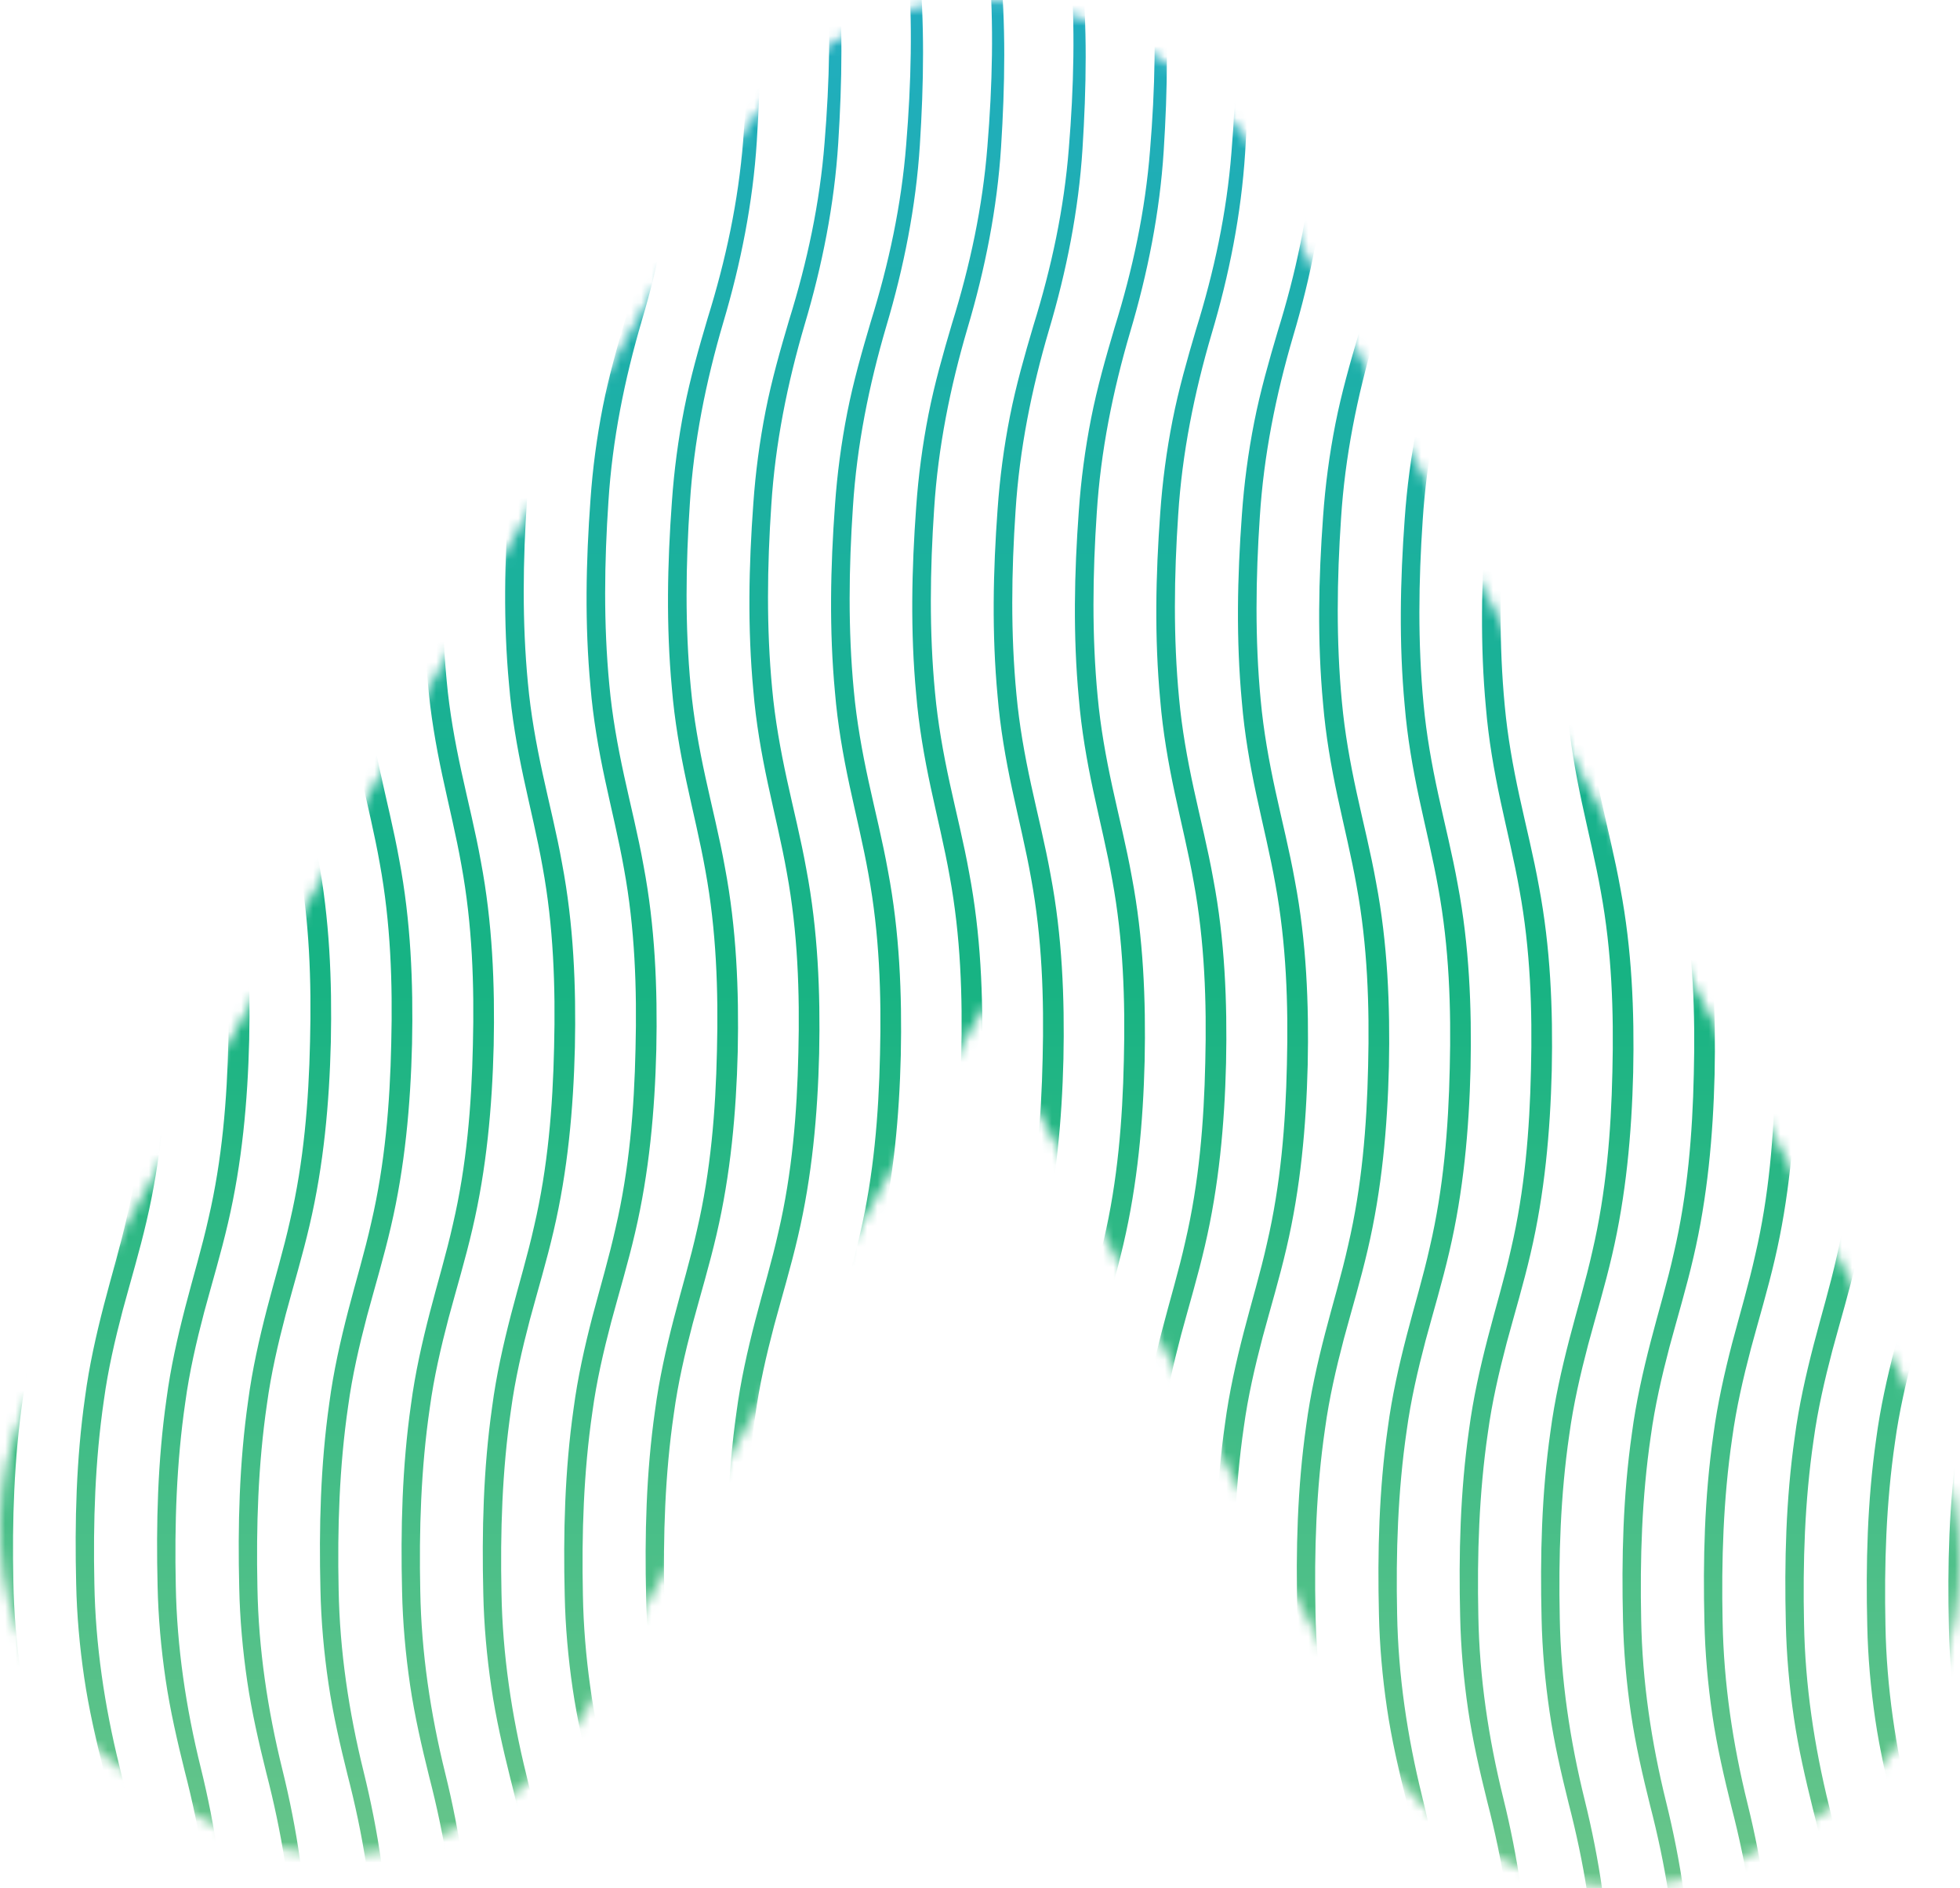 <svg width="191" height="184" viewBox="0 0 191 184" fill="none" xmlns="http://www.w3.org/2000/svg">
<mask id="mask0_1117_27510" style="mask-type:luminance" maskUnits="userSpaceOnUse" x="0" y="0" width="191" height="184">
<path d="M71.491 14.461L3.814 134.367C-3.973 148.154 0.543 165.806 13.901 173.787L19.072 176.869C32.408 184.85 49.544 180.163 57.331 166.376L95.822 98.177L133.258 168.719C140.687 182.718 157.695 187.933 171.243 180.374L176.477 177.439C190.025 169.859 194.984 152.356 187.535 138.357L126.864 24.046C124.543 16.466 119.521 9.604 112.789 5.572L111.987 4.938C95.928 -4.816 79.278 0.673 71.491 14.461Z" fill="white"/>
</mask>
<g mask="url(#mask0_1117_27510)">
<mask id="mask1_1117_27510" style="mask-type:luminance" maskUnits="userSpaceOnUse" x="-41" y="-40" width="285" height="286">
<path d="M243.942 103.139C243.942 24.545 180.263 -39.169 101.71 -39.169C23.157 -39.169 -40.523 24.545 -40.523 103.139C-40.523 181.734 23.157 245.448 101.71 245.448C180.263 245.448 243.942 181.734 243.942 103.139Z" fill="white"/>
</mask>
<g mask="url(#mask1_1117_27510)">
<path d="M-9.206 242.576C-9.206 236.601 -8.805 230.562 -7.56 224.671C-6.948 221.715 -6.146 218.823 -5.45 215.93C-4.753 213.038 -4.162 210.145 -3.825 207.21C-3.065 201.361 -2.96 195.386 -3.15 189.474C-3.339 183.541 -4.289 177.798 -5.787 172.013C-6.505 169.12 -7.201 166.122 -7.644 163.103C-8.088 160.084 -8.362 157.022 -8.425 153.982C-8.573 147.922 -8.425 141.862 -7.56 135.782C-7.159 132.741 -6.484 129.743 -5.724 126.808C-4.964 123.873 -4.099 121.023 -3.466 118.172C-2.137 112.472 -1.651 106.623 -1.525 100.732C-1.377 94.82 -1.588 88.951 -2.643 83.208C-3.15 80.336 -3.867 77.444 -4.5 74.488C-5.133 71.532 -5.661 68.491 -5.914 65.43C-6.484 59.328 -6.357 53.268 -5.914 47.208C-5.703 44.189 -5.302 41.149 -4.711 38.151C-4.12 35.152 -3.276 32.196 -2.432 29.346C-0.659 23.645 0.565 17.945 1.029 12.033C1.514 6.142 1.662 0.167 1.198 -5.724C1.008 -8.68 0.543 -11.594 -0.005 -14.529C-0.575 -17.442 -1.229 -20.377 -1.715 -23.354C-2.685 -29.309 -2.812 -35.347 -2.538 -41.322L-2.327 -41.322C-2.453 -35.347 -2.2 -29.33 -1.082 -23.46C-0.554 -20.525 0.185 -17.611 0.818 -14.698C1.451 -11.763 1.978 -8.807 2.253 -5.83C2.844 0.145 2.738 6.142 2.358 12.117C1.978 18.092 0.797 24.025 -0.913 29.768C-2.601 35.511 -3.783 41.381 -4.162 47.356C-4.563 53.31 -4.648 59.307 -4.078 65.261C-3.804 68.238 -3.276 71.173 -2.643 74.087C-2.01 77 -1.271 79.914 -0.744 82.87C0.375 88.761 0.628 94.799 0.501 100.796C0.353 106.771 -0.195 112.788 -1.567 118.637C-2.242 121.551 -3.107 124.422 -3.888 127.315C-4.648 130.207 -5.323 133.121 -5.724 136.077C-6.589 141.989 -6.779 147.985 -6.653 153.961C-6.547 159.936 -5.661 165.869 -4.226 171.675C-2.791 177.482 -1.883 183.457 -1.778 189.453C-1.651 195.45 -1.841 201.446 -2.706 207.379C-3.107 210.356 -3.783 213.27 -4.563 216.162C-5.344 219.055 -6.209 221.926 -6.885 224.84C-8.256 230.668 -8.805 236.643 -8.953 242.618L-9.164 242.618L-9.206 242.576Z" fill="url(#paint0_linear_1117_27510)"/>
<path d="M-1.271 242.745C-1.271 236.77 -0.871 230.731 0.396 224.84C1.008 221.884 1.81 218.992 2.506 216.099C3.202 213.206 3.793 210.314 4.131 207.379C4.891 201.53 4.996 195.555 4.806 189.643C4.616 183.71 3.667 177.967 2.168 172.182C1.451 169.289 0.754 166.291 0.311 163.272C-0.132 160.253 -0.406 157.191 -0.47 154.151C-0.617 148.091 -0.47 142.031 0.396 135.95C0.797 132.91 1.472 129.912 2.232 126.977C3.012 124.042 3.856 121.192 4.49 118.341C5.819 112.641 6.304 106.792 6.431 100.901C6.579 94.989 6.368 89.12 5.313 83.377C4.806 80.505 4.089 77.613 3.456 74.657C2.822 71.701 2.295 68.66 2.042 65.599C1.472 59.497 1.598 53.437 2.042 47.377C2.253 44.358 2.654 41.318 3.244 38.319C3.835 35.321 4.679 32.365 5.524 29.515C7.296 23.814 8.52 18.113 8.984 12.201C9.47 6.311 9.618 0.335 9.153 -5.555C8.963 -8.511 8.499 -11.425 7.95 -14.36C7.381 -17.274 6.726 -20.208 6.241 -23.186C5.27 -29.14 5.144 -35.178 5.418 -41.154L5.629 -41.154C5.502 -35.178 5.756 -29.161 6.874 -23.291C7.402 -20.356 8.14 -17.442 8.773 -14.529C9.406 -11.594 9.934 -8.638 10.208 -5.661C10.799 0.314 10.694 6.311 10.314 12.286C9.934 18.261 8.752 24.194 7.043 29.937C5.355 35.68 4.173 41.55 3.793 47.525C3.392 53.479 3.308 59.476 3.878 65.43C4.152 68.407 4.679 71.342 5.313 74.255C5.946 77.169 6.684 80.083 7.212 83.039C8.33 88.93 8.583 94.968 8.457 100.965C8.309 106.94 7.76 112.957 6.389 118.806C5.714 121.72 4.848 124.591 4.068 127.484C3.308 130.376 2.633 133.29 2.232 136.246C1.366 142.158 1.176 148.154 1.303 154.13C1.409 160.105 2.295 166.038 3.73 171.844C5.165 177.651 6.072 183.626 6.178 189.622C6.304 195.619 6.114 201.615 5.249 207.548C4.848 210.525 4.173 213.439 3.392 216.331C2.611 219.224 1.746 222.095 1.071 225.009C-0.301 230.837 -0.849 236.812 -0.997 242.787L-1.208 242.787L-1.271 242.745Z" fill="url(#paint1_linear_1117_27510)"/>
<path d="M6.642 242.935C6.642 236.96 7.043 230.921 8.288 225.03C8.9 222.074 9.702 219.182 10.398 216.289C11.095 213.396 11.686 210.504 12.023 207.569C12.783 201.72 12.889 195.745 12.699 189.833C12.509 183.9 11.559 178.157 10.061 172.372C9.343 169.479 8.647 166.481 8.204 163.462C7.761 160.443 7.486 157.381 7.423 154.341C7.275 148.281 7.423 142.221 8.288 136.14C8.689 133.1 9.364 130.102 10.124 127.167C10.884 124.232 11.749 121.382 12.382 118.531C13.711 112.831 14.197 106.982 14.323 101.091C14.471 95.179 14.26 89.31 13.205 83.567C12.699 80.695 11.981 77.802 11.348 74.847C10.715 71.891 10.187 68.85 9.934 65.789C9.364 59.687 9.491 53.627 9.934 47.567C10.145 44.548 10.546 41.508 11.137 38.509C11.728 35.511 12.572 32.555 13.416 29.705C15.189 24.004 16.413 18.303 16.877 12.392C17.362 6.501 17.51 0.525 17.046 -5.365C16.856 -8.321 16.392 -11.235 15.843 -14.17C15.273 -17.084 14.619 -20.018 14.134 -22.995C13.163 -28.95 13.036 -34.988 13.31 -40.964L13.522 -40.964C13.395 -34.988 13.648 -28.971 14.767 -23.101C15.294 -20.166 16.033 -17.253 16.666 -14.339C17.299 -11.404 17.826 -8.448 18.101 -5.471C18.692 0.504 18.586 6.501 18.206 12.476C17.826 18.451 16.645 24.384 14.935 30.127C13.247 35.87 12.066 41.74 11.686 47.715C11.285 53.669 11.2 59.666 11.77 65.62C12.044 68.597 12.572 71.532 13.205 74.445C13.838 77.359 14.577 80.273 15.104 83.229C16.223 89.12 16.476 95.158 16.349 101.155C16.202 107.13 15.653 113.147 14.281 118.996C13.606 121.91 12.741 124.781 11.96 127.674C11.2 130.566 10.525 133.48 10.124 136.436C9.259 142.348 9.069 148.344 9.196 154.32C9.301 160.295 10.187 166.228 11.622 172.034C13.057 177.84 13.965 183.816 14.07 189.812C14.197 195.808 14.007 201.805 13.142 207.738C12.741 210.715 12.066 213.629 11.285 216.521C10.504 219.414 9.639 222.285 8.963 225.199C7.592 231.027 7.043 237.002 6.895 242.977L6.684 242.977L6.642 242.935Z" fill="url(#paint2_linear_1117_27510)"/>
<path d="M14.577 243.125C14.577 237.15 14.978 231.111 16.223 225.22C16.835 222.264 17.637 219.372 18.333 216.479C19.029 213.587 19.62 210.694 19.958 207.759C20.718 201.911 20.823 195.935 20.633 190.023C20.443 184.09 19.494 178.347 17.995 172.562C17.278 169.67 16.581 166.671 16.138 163.652C15.695 160.633 15.421 157.571 15.357 154.531C15.21 148.471 15.357 142.411 16.223 136.331C16.624 133.29 17.299 130.292 18.059 127.357C18.818 124.422 19.683 121.572 20.317 118.722C21.646 113.021 22.131 107.172 22.258 101.281C22.406 95.37 22.195 89.5 21.14 83.757C20.633 80.885 19.916 77.993 19.283 75.037C18.649 72.081 18.122 69.04 17.869 65.979C17.299 59.877 17.425 53.817 17.869 47.758C18.08 44.738 18.481 41.698 19.072 38.7C19.662 35.701 20.506 32.745 21.351 29.895C23.123 24.194 24.347 18.494 24.811 12.582C25.297 6.691 25.445 0.716 24.98 -5.175C24.79 -8.131 24.326 -11.045 23.777 -13.98C23.208 -16.893 22.553 -19.828 22.068 -22.805C21.097 -28.759 20.971 -34.798 21.245 -40.773L21.456 -40.773C21.329 -34.798 21.583 -28.781 22.701 -22.911C23.229 -19.976 23.967 -17.062 24.601 -14.149C25.233 -11.214 25.761 -8.258 26.035 -5.281C26.626 0.694 26.521 6.691 26.141 12.666C25.761 18.641 24.579 24.574 22.87 30.317C21.182 36.06 20 41.93 19.62 47.905C19.219 53.859 19.135 59.856 19.705 65.81C19.979 68.787 20.506 71.722 21.14 74.636C21.773 77.549 22.511 80.463 23.039 83.419C24.157 89.31 24.41 95.348 24.284 101.345C24.136 107.32 23.587 113.337 22.216 119.186C21.541 122.1 20.675 124.971 19.895 127.864C19.135 130.756 18.46 133.67 18.059 136.626C17.193 142.538 17.003 148.534 17.13 154.51C17.236 160.485 18.122 166.418 19.557 172.224C20.992 178.031 21.899 184.006 22.005 190.002C22.131 195.999 21.942 201.995 21.076 207.928C20.675 210.905 20 213.819 19.219 216.711C18.439 219.604 17.573 222.476 16.898 225.389C15.526 231.217 14.978 237.192 14.83 243.167L14.619 243.167L14.577 243.125Z" fill="url(#paint3_linear_1117_27510)"/>
<path d="M22.511 243.315C22.511 237.34 22.912 231.301 24.178 225.41C24.79 222.454 25.592 219.562 26.289 216.669C26.985 213.777 27.576 210.884 27.913 207.949C28.673 202.1 28.779 196.125 28.589 190.213C28.399 184.28 27.449 178.537 25.951 172.752C25.233 169.859 24.537 166.861 24.094 163.842C23.651 160.823 23.376 157.761 23.313 154.721C23.165 148.661 23.313 142.601 24.178 136.521C24.579 133.48 25.255 130.482 26.014 127.547C26.774 124.612 27.639 121.762 28.272 118.911C29.602 113.211 30.087 107.362 30.214 101.471C30.361 95.559 30.15 89.69 29.095 83.947C28.589 81.075 27.871 78.183 27.238 75.227C26.605 72.271 26.078 69.23 25.824 66.169C25.255 60.067 25.381 54.007 25.824 47.947C26.035 44.928 26.436 41.888 27.027 38.89C27.618 35.891 28.462 32.935 29.306 30.085C31.079 24.384 32.303 18.683 32.767 12.772C33.252 6.881 33.4 0.906 32.936 -4.985C32.746 -7.941 32.282 -10.855 31.733 -13.79C31.163 -16.703 30.509 -19.638 30.024 -22.615C29.053 -28.57 28.927 -34.608 29.201 -40.583L29.412 -40.583C29.285 -34.608 29.538 -28.591 30.657 -22.721C31.184 -19.786 31.923 -16.872 32.556 -13.959C33.189 -11.024 33.717 -8.068 33.991 -5.091C34.582 0.884 34.477 6.881 34.097 12.856C33.717 18.831 32.535 24.764 30.826 30.507C29.137 36.25 27.956 42.12 27.576 48.095C27.175 54.049 27.09 60.046 27.66 66C27.935 68.977 28.462 71.912 29.095 74.826C29.728 77.739 30.467 80.653 30.994 83.609C32.113 89.5 32.366 95.538 32.24 101.535C32.092 107.51 31.543 113.527 30.172 119.376C29.496 122.29 28.631 125.161 27.85 128.054C27.09 130.946 26.415 133.86 26.014 136.816C25.149 142.728 24.959 148.724 25.086 154.7C25.191 160.675 26.078 166.608 27.513 172.414C28.948 178.221 29.855 184.196 29.96 190.192C30.087 196.189 29.897 202.185 29.032 208.118C28.631 211.095 27.956 214.009 27.175 216.901C26.394 219.794 25.529 222.665 24.854 225.579C23.482 231.407 22.933 237.382 22.786 243.357L22.575 243.357L22.511 243.315Z" fill="url(#paint4_linear_1117_27510)"/>
<path d="M30.446 243.505C30.446 237.53 30.847 231.491 32.092 225.6C32.704 222.645 33.506 219.752 34.202 216.859C34.899 213.967 35.49 211.074 35.827 208.139C36.587 202.291 36.693 196.315 36.502 190.404C36.313 184.47 35.363 178.728 33.865 172.942C33.147 170.05 32.451 167.051 32.008 164.032C31.564 161.013 31.29 157.951 31.227 154.911C31.079 148.851 31.227 142.792 32.092 136.711C32.493 133.67 33.168 130.672 33.928 127.737C34.688 124.802 35.553 121.952 36.186 119.102C37.516 113.401 38.001 107.552 38.127 101.662C38.275 95.75 38.064 89.88 37.009 84.137C36.502 81.265 35.785 78.373 35.152 75.417C34.519 72.461 33.991 69.421 33.738 66.359C33.168 60.257 33.295 54.197 33.738 48.138C33.949 45.118 34.35 42.078 34.941 39.08C35.532 36.082 36.376 33.126 37.22 30.275C38.993 24.574 40.217 18.874 40.681 12.962C41.166 7.071 41.314 1.096 40.85 -4.795C40.66 -7.751 40.196 -10.665 39.647 -13.6C39.077 -16.513 38.423 -19.448 37.938 -22.425C36.967 -28.379 36.84 -34.418 37.114 -40.393L37.325 -40.393C37.199 -34.418 37.452 -28.401 38.571 -22.531C39.098 -19.596 39.837 -16.682 40.47 -13.768C41.103 -10.834 41.63 -7.878 41.905 -4.901C42.496 1.075 42.39 7.071 42.01 13.046C41.63 19.021 40.449 24.954 38.739 30.698C37.051 36.441 35.869 42.31 35.49 48.285C35.089 54.24 35.004 60.236 35.574 66.19C35.848 69.167 36.376 72.102 37.009 75.016C37.642 77.929 38.381 80.843 38.908 83.799C40.027 89.69 40.28 95.728 40.153 101.725C40.006 107.7 39.457 113.718 38.085 119.566C37.41 122.48 36.545 125.351 35.764 128.244C35.004 131.137 34.329 134.05 33.928 137.006C33.063 142.918 32.873 148.915 32.999 154.89C33.105 160.865 33.991 166.798 35.426 172.604C36.861 178.411 37.769 184.386 37.874 190.382C38.001 196.379 37.811 202.375 36.946 208.308C36.545 211.285 35.87 214.199 35.089 217.092C34.308 219.984 33.443 222.856 32.767 225.769C31.396 231.597 30.847 237.572 30.699 243.547L30.488 243.547L30.446 243.505Z" fill="url(#paint5_linear_1117_27510)"/>
<path d="M38.381 243.674C38.381 237.699 38.782 231.66 40.048 225.769C40.66 222.813 41.462 219.921 42.158 217.028C42.854 214.135 43.445 211.243 43.783 208.308C44.543 202.459 44.648 196.484 44.458 190.572C44.268 184.639 43.319 178.896 41.82 173.111C41.103 170.218 40.407 167.22 39.963 164.201C39.52 161.182 39.246 158.12 39.182 155.08C39.035 149.02 39.182 142.96 40.048 136.879C40.449 133.839 41.124 130.841 41.884 127.906C42.643 124.971 43.509 122.121 44.142 119.27C45.471 113.57 45.956 107.721 46.083 101.83C46.231 95.918 46.02 90.049 44.965 84.306C44.458 81.434 43.741 78.541 43.108 75.586C42.474 72.63 41.947 69.589 41.694 66.528C41.124 60.426 41.251 54.366 41.694 48.306C41.905 45.287 42.306 42.247 42.897 39.248C43.487 36.25 44.332 33.294 45.176 30.444C46.948 24.743 48.172 19.042 48.636 13.13C49.122 7.24 49.27 1.264 48.805 -4.626C48.615 -7.582 48.151 -10.496 47.602 -13.431C47.033 -16.345 46.379 -19.279 45.893 -22.256C44.922 -28.211 44.796 -34.249 45.07 -40.224L45.281 -40.224C45.155 -34.249 45.408 -28.232 46.526 -22.362C47.054 -19.427 47.792 -16.514 48.425 -13.6C49.059 -10.665 49.586 -7.709 49.861 -4.732C50.451 1.243 50.346 7.24 49.966 13.215C49.586 19.19 48.404 25.123 46.695 30.866C45.007 36.609 43.825 42.479 43.445 48.454C43.044 54.408 42.96 60.405 43.53 66.359C43.804 69.336 44.332 72.271 44.965 75.184C45.598 78.098 46.336 81.012 46.864 83.968C47.982 89.859 48.236 95.897 48.109 101.894C47.961 107.869 47.413 113.886 46.041 119.735C45.366 122.649 44.5 125.52 43.72 128.413C42.96 131.305 42.285 134.219 41.884 137.175C41.019 143.087 40.828 149.083 40.955 155.059C41.061 161.034 41.947 166.967 43.382 172.773C44.817 178.579 45.724 184.555 45.83 190.551C45.956 196.547 45.767 202.544 44.901 208.477C44.5 211.454 43.825 214.368 43.044 217.26C42.264 220.153 41.398 223.024 40.723 225.938C39.351 231.766 38.803 237.741 38.655 243.716L38.444 243.716L38.381 243.674Z" fill="url(#paint6_linear_1117_27510)"/>
<path d="M46.315 243.864C46.315 237.889 46.716 231.85 47.961 225.959C48.573 223.003 49.375 220.111 50.072 217.218C50.768 214.326 51.359 211.433 51.696 208.498C52.456 202.65 52.562 196.674 52.372 190.762C52.182 184.829 51.232 179.086 49.734 173.301C49.016 170.409 48.32 167.41 47.877 164.391C47.434 161.372 47.159 158.31 47.096 155.27C46.948 149.21 47.096 143.15 47.961 137.07C48.362 134.029 49.037 131.031 49.797 128.096C50.557 125.161 51.422 122.311 52.055 119.461C53.385 113.76 53.87 107.911 53.997 102.02C54.144 96.109 53.933 90.239 52.878 84.496C52.372 81.624 51.654 78.732 51.021 75.776C50.388 72.82 49.86 69.779 49.607 66.718C49.037 60.616 49.164 54.556 49.607 48.496C49.818 45.477 50.219 42.437 50.81 39.439C51.401 36.44 52.245 33.484 53.089 30.634C54.862 24.933 56.086 19.233 56.55 13.321C57.035 7.43 57.183 1.455 56.719 -4.436C56.529 -7.392 56.065 -10.306 55.516 -13.241C54.946 -16.154 54.292 -19.089 53.807 -22.066C52.836 -28.02 52.709 -34.059 52.984 -40.034L53.195 -40.034C53.068 -34.059 53.321 -28.042 54.44 -22.172C54.967 -19.237 55.706 -16.323 56.339 -13.41C56.972 -10.475 57.5 -7.519 57.774 -4.542C58.365 1.433 58.259 7.43 57.88 13.405C57.5 19.38 56.318 25.313 54.609 31.056C52.92 36.799 51.739 42.669 51.359 48.644C50.958 54.598 50.873 60.595 51.443 66.549C51.718 69.526 52.245 72.461 52.878 75.375C53.511 78.288 54.25 81.202 54.777 84.158C55.896 90.049 56.149 96.087 56.022 102.084C55.875 108.059 55.326 114.076 53.954 119.925C53.279 122.839 52.414 125.71 51.633 128.603C50.873 131.496 50.198 134.409 49.797 137.365C48.932 143.277 48.742 149.273 48.869 155.249C48.974 161.224 49.86 167.157 51.295 172.963C52.73 178.77 53.638 184.745 53.743 190.741C53.87 196.738 53.68 202.734 52.815 208.667C52.414 211.644 51.739 214.558 50.958 217.45C50.177 220.343 49.312 223.215 48.636 226.128C47.265 231.956 46.716 237.931 46.568 243.906L46.357 243.906L46.315 243.864Z" fill="url(#paint7_linear_1117_27510)"/>
<path d="M54.25 244.054C54.25 238.079 54.651 232.04 55.896 226.149C56.508 223.193 57.31 220.301 58.006 217.408C58.702 214.516 59.293 211.623 59.631 208.688C60.391 202.84 60.496 196.864 60.306 190.952C60.116 185.019 59.167 179.276 57.668 173.491C56.951 170.598 56.255 167.6 55.811 164.581C55.368 161.562 55.094 158.5 55.031 155.46C54.883 149.4 55.031 143.34 55.896 137.26C56.297 134.219 56.972 131.221 57.732 128.286C58.513 125.351 59.357 122.501 59.99 119.65C61.319 113.95 61.804 108.101 61.931 102.21C62.079 96.299 61.868 90.429 60.813 84.686C60.306 81.814 59.589 78.922 58.956 75.966C58.323 73.01 57.795 69.969 57.542 66.908C56.972 60.806 57.099 54.746 57.542 48.687C57.753 45.667 58.154 42.627 58.745 39.629C59.336 36.63 60.18 33.675 61.024 30.824C62.796 25.123 64.02 19.422 64.485 13.511C64.97 7.62 65.118 1.645 64.653 -4.246C64.463 -7.202 63.999 -10.116 63.45 -13.051C62.881 -15.964 62.227 -18.899 61.741 -21.876C60.77 -27.831 60.644 -33.869 60.918 -39.844L61.129 -39.844C61.003 -33.869 61.256 -27.852 62.374 -21.982C62.902 -19.047 63.641 -16.133 64.274 -13.22C64.907 -10.285 65.434 -7.329 65.709 -4.352C66.299 1.623 66.194 7.62 65.814 13.595C65.434 19.57 64.252 25.503 62.543 31.246C60.855 36.989 59.673 42.859 59.293 48.834C58.892 54.788 58.808 60.785 59.378 66.739C59.652 69.716 60.18 72.651 60.813 75.564C61.446 78.478 62.184 81.392 62.712 84.348C63.83 90.239 64.084 96.277 63.957 102.274C63.809 108.249 63.261 114.266 61.889 120.115C61.214 123.029 60.348 125.9 59.568 128.793C58.808 131.685 58.133 134.599 57.732 137.555C56.867 143.467 56.677 149.463 56.803 155.439C56.909 161.414 57.795 167.347 59.23 173.153C60.665 178.96 61.572 184.935 61.678 190.931C61.804 196.928 61.615 202.924 60.749 208.857C60.349 211.834 59.673 214.748 58.892 217.64C58.112 220.533 57.246 223.405 56.571 226.318C55.199 232.146 54.651 238.121 54.503 244.096L54.292 244.096L54.25 244.054Z" fill="url(#paint8_linear_1117_27510)"/>
<path d="M62.185 244.244C62.185 238.269 62.586 232.23 63.831 226.339C64.443 223.383 65.245 220.491 65.941 217.598C66.637 214.705 67.228 211.813 67.566 208.878C68.326 203.029 68.431 197.054 68.241 191.142C68.051 185.209 67.102 179.466 65.603 173.681C64.886 170.788 64.189 167.79 63.746 164.771C63.303 161.752 63.029 158.69 62.965 155.65C62.818 149.59 62.965 143.53 63.831 137.449C64.231 134.409 64.907 131.411 65.666 128.476C66.426 125.541 67.291 122.691 67.924 119.84C69.254 114.14 69.739 108.291 69.866 102.4C70.014 96.488 69.803 90.619 68.748 84.876C68.241 82.004 67.524 79.112 66.891 76.156C66.257 73.2 65.73 70.159 65.477 67.098C64.907 60.996 65.033 54.936 65.477 48.876C65.688 45.857 66.089 42.817 66.679 39.819C67.27 36.82 68.114 33.864 68.959 31.014C70.731 25.313 71.955 19.613 72.419 13.7C72.905 7.81 73.052 1.834 72.588 -4.056C72.398 -7.012 71.934 -9.926 71.385 -12.861C70.816 -15.775 70.161 -18.709 69.676 -21.686C68.705 -27.641 68.579 -33.679 68.853 -39.654L69.064 -39.654C68.937 -33.679 69.191 -27.662 70.309 -21.792C70.837 -18.857 71.575 -15.944 72.208 -13.03C72.841 -10.095 73.369 -7.139 73.643 -4.162C74.234 1.813 74.129 7.81 73.749 13.785C73.369 19.76 72.187 25.693 70.478 31.436C68.79 37.179 67.608 43.049 67.228 49.024C66.827 54.978 66.743 60.975 67.312 66.929C67.587 69.906 68.114 72.841 68.748 75.754C69.381 78.668 70.119 81.582 70.647 84.538C71.765 90.429 72.018 96.467 71.892 102.464C71.744 108.439 71.195 114.456 69.824 120.305C69.148 123.219 68.283 126.09 67.502 128.983C66.743 131.875 66.067 134.789 65.666 137.745C64.801 143.657 64.611 149.653 64.738 155.629C64.844 161.604 65.73 167.537 67.165 173.343C68.6 179.15 69.507 185.125 69.613 191.121C69.739 197.118 69.549 203.114 68.684 209.047C68.283 212.024 67.608 214.938 66.827 217.83C66.046 220.723 65.181 223.594 64.506 226.508C63.134 232.336 62.586 238.311 62.438 244.286L62.227 244.286L62.185 244.244Z" fill="url(#paint9_linear_1117_27510)"/>
<path d="M70.119 244.434C70.119 238.459 70.52 232.42 71.765 226.529C72.377 223.573 73.179 220.681 73.875 217.788C74.572 214.896 75.163 212.003 75.5 209.068C76.26 203.22 76.366 197.244 76.176 191.332C75.986 185.399 75.036 179.656 73.538 173.871C72.82 170.979 72.124 167.98 71.681 164.961C71.238 161.942 70.963 158.88 70.9 155.84C70.752 149.78 70.9 143.72 71.765 137.64C72.166 134.599 72.841 131.601 73.601 128.666C74.361 125.731 75.226 122.881 75.859 120.031C77.189 114.33 77.674 108.481 77.8 102.59C77.948 96.679 77.737 90.809 76.682 85.066C76.176 82.194 75.458 79.302 74.825 76.346C74.192 73.39 73.664 70.35 73.411 67.288C72.841 61.186 72.968 55.126 73.411 49.067C73.622 46.047 74.023 43.007 74.614 40.009C75.205 37.011 76.049 34.055 76.893 31.204C78.666 25.503 79.89 19.803 80.354 13.891C80.839 8 80.987 2.025 80.523 -3.866C80.333 -6.822 79.869 -9.736 79.32 -12.671C78.75 -15.584 78.096 -18.519 77.611 -21.496C76.64 -27.45 76.513 -33.489 76.788 -39.464L76.999 -39.464C76.872 -33.489 77.125 -27.471 78.244 -21.602C78.771 -18.667 79.51 -15.753 80.143 -12.839C80.776 -9.905 81.304 -6.949 81.578 -3.972C82.169 2.004 82.063 8 81.683 13.975C81.304 19.95 80.122 25.884 78.412 31.627C76.724 37.37 75.543 43.239 75.163 49.214C74.762 55.169 74.677 61.165 75.247 67.119C75.521 70.096 76.049 73.031 76.682 75.945C77.315 78.858 78.054 81.772 78.581 84.728C79.7 90.619 79.953 96.657 79.826 102.654C79.679 108.629 79.13 114.647 77.758 120.495C77.083 123.409 76.218 126.28 75.437 129.173C74.677 132.066 74.002 134.979 73.601 137.935C72.736 143.847 72.546 149.844 72.673 155.819C72.778 161.794 73.664 167.727 75.099 173.533C76.534 179.34 77.442 185.315 77.547 191.311C77.674 197.308 77.484 203.304 76.619 209.237C76.218 212.214 75.543 215.128 74.762 218.021C73.981 220.913 73.116 223.785 72.44 226.698C71.069 232.526 70.52 238.501 70.372 244.476L70.161 244.476L70.119 244.434Z" fill="url(#paint10_linear_1117_27510)"/>
<path d="M78.054 244.603C78.054 238.628 78.455 232.589 79.721 226.698C80.333 223.742 81.135 220.85 81.831 217.957C82.528 215.065 83.118 212.172 83.456 209.237C84.216 203.389 84.321 197.413 84.131 191.501C83.941 185.568 82.992 179.825 81.493 174.04C80.776 171.148 80.08 168.149 79.636 165.13C79.193 162.111 78.919 159.049 78.856 156.009C78.708 149.949 78.856 143.889 79.721 137.809C80.122 134.768 80.797 131.77 81.557 128.835C82.317 125.9 83.182 123.05 83.815 120.2C85.144 114.499 85.63 108.65 85.756 102.759C85.904 96.847 85.693 90.978 84.638 85.235C84.131 82.363 83.414 79.471 82.781 76.515C82.148 73.559 81.62 70.518 81.367 67.457C80.797 61.355 80.924 55.295 81.367 49.236C81.578 46.216 81.979 43.176 82.57 40.178C83.161 37.179 84.005 34.224 84.849 31.373C86.621 25.672 87.845 19.972 88.31 14.06C88.795 8.169 88.943 2.194 88.478 -3.697C88.288 -6.653 87.824 -9.567 87.276 -12.502C86.706 -15.415 86.052 -18.35 85.566 -21.327C84.596 -27.282 84.469 -33.32 84.743 -39.295L84.954 -39.295C84.828 -33.32 85.081 -27.303 86.199 -21.433C86.727 -18.498 87.466 -15.584 88.099 -12.671C88.732 -9.736 89.259 -6.78 89.534 -3.803C90.124 2.173 90.019 8.169 89.639 14.144C89.259 20.119 88.078 26.052 86.368 31.795C84.68 37.538 83.498 43.408 83.118 49.383C82.717 55.337 82.633 61.334 83.203 67.288C83.477 70.265 84.005 73.2 84.638 76.114C85.271 79.027 86.009 81.941 86.537 84.897C87.655 90.788 87.909 96.826 87.782 102.823C87.634 108.798 87.086 114.816 85.714 120.664C85.039 123.578 84.174 126.449 83.393 129.342C82.633 132.235 81.958 135.148 81.557 138.104C80.692 144.016 80.502 150.012 80.628 155.988C80.734 161.963 81.62 167.896 83.055 173.702C84.49 179.509 85.397 185.484 85.503 191.48C85.63 197.477 85.44 203.473 84.575 209.406C84.174 212.383 83.498 215.297 82.717 218.189C81.937 221.082 81.071 223.954 80.396 226.867C79.024 232.695 78.476 238.67 78.328 244.645L78.117 244.645L78.054 244.603Z" fill="url(#paint11_linear_1117_27510)"/>
<path d="M85.988 244.793C85.988 238.818 86.389 232.779 87.634 226.888C88.246 223.932 89.048 221.04 89.745 218.147C90.441 215.255 91.032 212.362 91.37 209.427C92.129 203.579 92.235 197.603 92.045 191.691C91.855 185.758 90.905 180.015 89.407 174.23C88.689 171.338 87.993 168.339 87.55 165.32C87.107 162.301 86.832 159.239 86.769 156.199C86.621 150.139 86.769 144.079 87.634 137.999C88.035 134.958 88.71 131.96 89.47 129.025C90.23 126.09 91.095 123.24 91.728 120.39C93.058 114.689 93.543 108.84 93.67 102.949C93.817 97.037 93.606 91.168 92.551 85.425C92.045 82.553 91.327 79.661 90.694 76.705C90.061 73.749 89.534 70.708 89.28 67.647C88.71 61.545 88.837 55.485 89.28 49.425C89.491 46.406 89.892 43.366 90.483 40.368C91.074 37.369 91.918 34.413 92.762 31.563C94.535 25.862 95.759 20.162 96.223 14.25C96.709 8.359 96.856 2.384 96.392 -3.507C96.202 -6.463 95.738 -9.377 95.189 -12.312C94.619 -15.226 93.965 -18.16 93.48 -21.137C92.509 -27.091 92.382 -33.13 92.657 -39.105L92.868 -39.105C92.741 -33.13 92.994 -27.113 94.113 -21.243C94.64 -18.308 95.379 -15.394 96.012 -12.481C96.645 -9.546 97.173 -6.59 97.447 -3.613C98.038 2.362 97.932 8.359 97.553 14.334C97.173 20.309 95.991 26.242 94.282 31.985C92.593 37.728 91.412 43.598 91.032 49.573C90.631 55.527 90.546 61.524 91.116 67.478C91.391 70.455 91.918 73.39 92.551 76.304C93.184 79.217 93.923 82.131 94.451 85.087C95.569 90.978 95.822 97.016 95.695 103.013C95.548 108.988 94.999 115.005 93.627 120.854C92.952 123.768 92.087 126.639 91.306 129.532C90.546 132.424 89.871 135.338 89.47 138.294C88.605 144.206 88.415 150.202 88.542 156.178C88.647 162.153 89.534 168.086 90.969 173.892C92.403 179.699 93.311 185.674 93.416 191.67C93.543 197.667 93.353 203.663 92.488 209.596C92.087 212.573 91.412 215.487 90.631 218.379C89.85 221.272 88.985 224.144 88.31 227.057C86.938 232.885 86.389 238.86 86.242 244.835L86.031 244.835L85.988 244.793Z" fill="url(#paint12_linear_1117_27510)"/>
<path d="M93.923 244.983C93.923 239.008 94.324 232.969 95.569 227.078C96.181 224.122 96.983 221.23 97.679 218.337C98.376 215.444 98.966 212.552 99.304 209.617C100.064 203.768 100.169 197.793 99.979 191.881C99.789 185.948 98.84 180.205 97.341 174.42C96.624 171.527 95.928 168.529 95.484 165.51C95.041 162.491 94.767 159.429 94.704 156.389C94.556 150.329 94.704 144.269 95.569 138.188C95.97 135.148 96.645 132.15 97.405 129.215C98.165 126.28 99.03 123.43 99.663 120.579C100.992 114.879 101.478 109.03 101.604 103.139C101.752 97.227 101.541 91.358 100.486 85.615C99.979 82.743 99.262 79.851 98.629 76.895C97.996 73.939 97.468 70.898 97.215 67.837C96.645 61.735 96.772 55.675 97.215 49.615C97.426 46.596 97.827 43.556 98.418 40.557C99.009 37.559 99.853 34.603 100.697 31.753C102.469 26.052 103.693 20.352 104.158 14.44C104.643 8.549 104.791 2.574 104.326 -3.317C104.137 -6.273 103.672 -9.187 103.124 -12.122C102.554 -15.036 101.9 -17.97 101.414 -20.947C100.444 -26.902 100.317 -32.94 100.591 -38.915L100.802 -38.915C100.676 -32.94 100.929 -26.923 102.047 -21.053C102.575 -18.118 103.314 -15.204 103.947 -12.291C104.58 -9.356 105.107 -6.4 105.382 -3.423C105.973 2.552 105.867 8.549 105.487 14.524C105.107 20.499 103.926 26.432 102.216 32.175C100.528 37.918 99.346 43.788 98.966 49.763C98.565 55.717 98.481 61.714 99.051 67.668C99.325 70.645 99.853 73.58 100.486 76.493C101.119 79.407 101.857 82.321 102.385 85.277C103.503 91.168 103.757 97.206 103.63 103.203C103.482 109.178 102.934 115.195 101.562 121.044C100.887 123.958 100.022 126.829 99.241 129.722C98.481 132.614 97.806 135.528 97.405 138.484C96.54 144.396 96.35 150.392 96.476 156.368C96.582 162.343 97.468 168.276 98.903 174.082C100.338 179.889 101.246 185.864 101.351 191.86C101.478 197.857 101.288 203.853 100.423 209.786C100.022 212.763 99.346 215.677 98.566 218.569C97.785 221.462 96.919 224.333 96.244 227.247C94.873 233.075 94.324 239.05 94.176 245.025L93.965 245.025L93.923 244.983Z" fill="url(#paint13_linear_1117_27510)"/>
<path d="M101.836 245.173C101.836 239.198 102.237 233.159 103.482 227.268C104.094 224.312 104.896 221.42 105.593 218.527C106.289 215.634 106.88 212.742 107.218 209.807C107.977 203.958 108.083 197.983 107.893 192.071C107.703 186.138 106.753 180.395 105.255 174.61C104.538 171.717 103.841 168.719 103.398 165.7C102.955 162.681 102.681 159.619 102.617 156.579C102.47 150.519 102.617 144.459 103.482 138.378C103.883 135.338 104.559 132.34 105.318 129.405C106.078 126.47 106.943 123.62 107.576 120.769C108.906 115.069 109.391 109.22 109.518 103.329C109.666 97.417 109.455 91.548 108.399 85.805C107.893 82.933 107.175 80.041 106.542 77.085C105.909 74.129 105.382 71.088 105.128 68.027C104.559 61.925 104.685 55.865 105.128 49.805C105.339 46.786 105.74 43.746 106.331 40.748C106.922 37.749 107.766 34.793 108.61 31.943C110.383 26.242 111.607 20.541 112.071 14.63C112.557 8.739 112.704 2.763 112.24 -3.127C112.05 -6.083 111.586 -8.997 111.037 -11.932C110.467 -14.846 109.813 -17.78 109.328 -20.758C108.357 -26.712 108.231 -32.75 108.505 -38.725L108.716 -38.725C108.589 -32.75 108.843 -26.733 109.961 -20.863C110.489 -17.928 111.227 -15.014 111.86 -12.101C112.493 -9.166 113.021 -6.21 113.295 -3.233C113.886 2.742 113.781 8.739 113.401 14.714C113.021 20.689 111.839 26.622 110.13 32.365C108.442 38.108 107.26 43.978 106.88 49.953C106.479 55.907 106.395 61.904 106.964 67.858C107.239 70.835 107.766 73.77 108.399 76.683C109.032 79.597 109.771 82.511 110.299 85.467C111.417 91.358 111.67 97.396 111.544 103.393C111.396 109.368 110.847 115.385 109.476 121.234C108.8 124.148 107.935 127.019 107.154 129.912C106.395 132.804 105.719 135.718 105.318 138.674C104.453 144.586 104.263 150.582 104.39 156.558C104.495 162.533 105.382 168.466 106.817 174.272C108.252 180.079 109.159 186.054 109.265 192.05C109.391 198.046 109.201 204.043 108.336 209.976C107.935 212.953 107.26 215.867 106.479 218.759C105.698 221.652 104.833 224.523 104.158 227.437C102.786 233.265 102.237 239.24 102.09 245.215L101.879 245.215L101.836 245.173Z" fill="url(#paint14_linear_1117_27510)"/>
<path d="M109.771 245.363C109.771 239.388 110.172 233.349 111.417 227.458C112.029 224.502 112.831 221.61 113.528 218.717C114.224 215.825 114.815 212.932 115.152 209.997C115.912 204.149 116.018 198.173 115.828 192.261C115.638 186.328 114.688 180.585 113.19 174.8C112.472 171.908 111.776 168.909 111.333 165.89C110.89 162.871 110.615 159.809 110.552 156.769C110.404 150.709 110.552 144.649 111.417 138.569C111.818 135.528 112.493 132.53 113.253 129.595C114.013 126.66 114.878 123.81 115.511 120.96C116.841 115.259 117.326 109.41 117.453 103.519C117.6 97.608 117.389 91.738 116.334 85.995C115.828 83.123 115.11 80.231 114.477 77.275C113.844 74.319 113.316 71.278 113.063 68.217C112.493 62.115 112.62 56.055 113.063 49.995C113.274 46.976 113.675 43.936 114.266 40.938C114.857 37.94 115.701 34.983 116.545 32.133C118.318 26.432 119.542 20.732 120.006 14.82C120.491 8.929 120.639 2.954 120.175 -2.937C119.985 -5.893 119.521 -8.807 118.972 -11.742C118.402 -14.655 117.748 -17.59 117.263 -20.567C116.292 -26.521 116.165 -32.56 116.44 -38.535L116.651 -38.535C116.524 -32.56 116.777 -26.543 117.896 -20.673C118.423 -17.738 119.162 -14.824 119.795 -11.911C120.428 -8.976 120.956 -6.02 121.23 -3.043C121.821 2.933 121.715 8.929 121.336 14.904C120.956 20.879 119.774 26.812 118.065 32.555C116.376 38.298 115.195 44.168 114.815 50.143C114.414 56.097 114.329 62.094 114.899 68.048C115.174 71.025 115.701 73.96 116.334 76.874C116.967 79.787 117.706 82.701 118.233 85.657C119.352 91.548 119.605 97.586 119.478 103.583C119.331 109.558 118.782 115.576 117.41 121.424C116.735 124.338 115.87 127.209 115.089 130.102C114.329 132.995 113.654 135.908 113.253 138.864C112.388 144.776 112.198 150.772 112.325 156.748C112.43 162.723 113.317 168.656 114.751 174.462C116.186 180.269 117.094 186.244 117.199 192.24C117.326 198.237 117.136 204.233 116.271 210.166C115.87 213.143 115.195 216.057 114.414 218.949C113.633 221.842 112.768 224.714 112.093 227.627C110.721 233.455 110.172 239.43 110.024 245.405L109.813 245.405L109.771 245.363Z" fill="url(#paint15_linear_1117_27510)"/>
<path d="M117.706 245.553C117.706 239.578 118.107 233.539 119.373 227.648C119.985 224.692 120.787 221.8 121.483 218.907C122.18 216.015 122.77 213.122 123.108 210.187C123.868 204.339 123.973 198.363 123.783 192.451C123.593 186.518 122.644 180.775 121.146 174.99C120.428 172.098 119.732 169.099 119.289 166.08C118.845 163.061 118.571 159.999 118.508 156.959C118.36 150.899 118.508 144.839 119.373 138.759C119.774 135.718 120.449 132.72 121.209 129.785C121.969 126.85 122.834 124 123.467 121.15C124.796 115.449 125.282 109.6 125.408 103.709C125.556 97.797 125.345 91.928 124.29 86.185C123.783 83.313 123.066 80.421 122.433 77.465C121.8 74.509 121.272 71.468 121.019 68.407C120.449 62.305 120.576 56.245 121.019 50.185C121.23 47.166 121.631 44.126 122.222 41.128C122.813 38.129 123.657 35.173 124.501 32.323C126.274 26.622 127.497 20.922 127.962 15.01C128.447 9.119 128.595 3.144 128.131 -2.747C127.941 -5.703 127.476 -8.617 126.928 -11.552C126.358 -14.466 125.704 -17.4 125.218 -20.377C124.248 -26.331 124.121 -32.37 124.395 -38.345L124.606 -38.345C124.48 -32.37 124.733 -26.353 125.851 -20.483C126.379 -17.548 127.118 -14.634 127.751 -11.721C128.384 -8.786 128.911 -5.83 129.186 -2.853C129.777 3.122 129.671 9.119 129.291 15.094C128.911 21.069 127.73 27.002 126.02 32.745C124.332 38.488 123.15 44.358 122.77 50.333C122.369 56.287 122.285 62.284 122.855 68.238C123.129 71.215 123.657 74.15 124.29 77.064C124.923 79.977 125.662 82.891 126.189 85.847C127.308 91.738 127.561 97.776 127.434 103.773C127.286 109.748 126.738 115.765 125.366 121.614C124.691 124.528 123.826 127.399 123.045 130.292C122.285 133.184 121.61 136.098 121.209 139.054C120.344 144.966 120.154 150.962 120.28 156.938C120.386 162.913 121.272 168.846 122.707 174.652C124.142 180.459 125.05 186.434 125.155 192.43C125.282 198.427 125.092 204.423 124.227 210.356C123.826 213.333 123.15 216.247 122.37 219.139C121.589 222.032 120.724 224.904 120.048 227.817C118.677 233.645 118.128 239.62 117.98 245.595L117.769 245.595L117.706 245.553Z" fill="url(#paint16_linear_1117_27510)"/>
<path d="M125.64 245.722C125.64 239.747 126.041 233.708 127.286 227.817C127.898 224.861 128.7 221.969 129.397 219.076C130.093 216.183 130.684 213.291 131.022 210.356C131.781 204.507 131.887 198.532 131.697 192.62C131.507 186.687 130.557 180.944 129.059 175.159C128.342 172.266 127.645 169.268 127.202 166.249C126.759 163.23 126.484 160.168 126.421 157.128C126.273 151.068 126.421 145.008 127.286 138.928C127.687 135.887 128.363 132.889 129.122 129.954C129.882 127.019 130.747 124.169 131.38 121.318C132.71 115.618 133.195 109.769 133.322 103.878C133.469 97.966 133.258 92.097 132.203 86.354C131.697 83.482 130.979 80.59 130.346 77.634C129.713 74.678 129.186 71.637 128.932 68.576C128.363 62.474 128.489 56.414 128.932 50.354C129.143 47.335 129.544 44.295 130.135 41.297C130.726 38.298 131.57 35.342 132.414 32.492C134.187 26.791 135.411 21.09 135.875 15.179C136.361 9.288 136.508 3.313 136.044 -2.578C135.854 -5.534 135.39 -8.448 134.841 -11.383C134.271 -14.296 133.617 -17.231 133.132 -20.208C132.161 -26.163 132.035 -32.201 132.309 -38.176L132.52 -38.176C132.393 -32.201 132.646 -26.184 133.765 -20.314C134.293 -17.379 135.031 -14.465 135.664 -11.552C136.297 -8.617 136.825 -5.661 137.099 -2.684C137.69 3.291 137.585 9.288 137.205 15.263C136.825 21.238 135.643 27.171 133.934 32.914C132.246 38.657 131.064 44.527 130.684 50.502C130.283 56.456 130.199 62.453 130.768 68.407C131.043 71.384 131.57 74.319 132.203 77.233C132.836 80.146 133.575 83.06 134.103 86.016C135.221 91.907 135.474 97.945 135.348 103.942C135.2 109.917 134.651 115.934 133.28 121.783C132.604 124.697 131.739 127.568 130.958 130.461C130.199 133.353 129.523 136.267 129.122 139.223C128.257 145.135 128.067 151.131 128.194 157.107C128.299 163.082 129.186 169.015 130.621 174.821C132.056 180.628 132.963 186.603 133.069 192.599C133.195 198.596 133.005 204.592 132.14 210.525C131.739 213.502 131.064 216.416 130.283 219.308C129.502 222.201 128.637 225.072 127.962 227.986C126.59 233.814 126.041 239.789 125.894 245.764L125.683 245.764L125.64 245.722Z" fill="url(#paint17_linear_1117_27510)"/>
<path d="M133.575 245.912C133.575 239.937 133.976 233.898 135.242 228.007C135.854 225.051 136.656 222.159 137.352 219.266C138.049 216.373 138.64 213.481 138.977 210.546C139.737 204.697 139.842 198.722 139.653 192.81C139.463 186.877 138.513 181.134 137.015 175.349C136.297 172.456 135.601 169.458 135.158 166.439C134.714 163.42 134.44 160.358 134.377 157.318C134.229 151.258 134.377 145.198 135.242 139.117C135.643 136.077 136.318 133.079 137.078 130.144C137.838 127.209 138.703 124.359 139.336 121.508C140.665 115.808 141.151 109.959 141.277 104.068C141.425 98.156 141.214 92.287 140.159 86.544C139.653 83.672 138.935 80.78 138.302 77.824C137.669 74.868 137.141 71.827 136.888 68.766C136.318 62.664 136.445 56.604 136.888 50.544C137.099 47.525 137.5 44.485 138.091 41.486C138.682 38.488 139.526 35.532 140.37 32.682C142.143 26.981 143.367 21.28 143.831 15.368C144.316 9.478 144.464 3.502 144 -2.388C143.81 -5.344 143.346 -8.258 142.797 -11.193C142.227 -14.107 141.573 -17.041 141.088 -20.018C140.117 -25.973 139.99 -32.011 140.265 -37.986L140.476 -37.986C140.349 -32.011 140.602 -25.994 141.721 -20.124C142.248 -17.189 142.987 -14.275 143.62 -11.362C144.253 -8.427 144.781 -5.471 145.055 -2.494C145.646 3.481 145.54 9.478 145.16 15.453C144.78 21.428 143.599 27.361 141.889 33.104C140.201 38.847 139.019 44.717 138.64 50.692C138.239 56.646 138.154 62.643 138.724 68.597C138.998 71.574 139.526 74.509 140.159 77.422C140.792 80.336 141.531 83.25 142.058 86.206C143.177 92.097 143.43 98.135 143.303 104.132C143.156 110.107 142.607 116.124 141.235 121.973C140.56 124.887 139.695 127.758 138.914 130.651C138.154 133.543 137.479 136.457 137.078 139.413C136.213 145.325 136.023 151.321 136.149 157.297C136.255 163.272 137.141 169.205 138.576 175.011C140.011 180.818 140.919 186.793 141.024 192.789C141.151 198.786 140.961 204.782 140.096 210.715C139.695 213.692 139.019 216.606 138.239 219.498C137.458 222.391 136.593 225.262 135.917 228.176C134.546 234.004 133.997 239.979 133.849 245.954L133.638 245.954L133.575 245.912Z" fill="url(#paint18_linear_1117_27510)"/>
<path d="M141.51 246.102C141.51 240.127 141.911 234.088 143.156 228.197C143.768 225.241 144.57 222.349 145.266 219.456C145.962 216.564 146.553 213.671 146.891 210.736C147.651 204.888 147.756 198.912 147.566 193C147.376 187.067 146.427 181.324 144.928 175.539C144.211 172.647 143.515 169.648 143.071 166.629C142.628 163.61 142.354 160.548 142.291 157.508C142.143 151.448 142.291 145.388 143.156 139.308C143.557 136.267 144.232 133.269 144.992 130.334C145.751 127.399 146.617 124.549 147.25 121.699C148.579 115.998 149.065 110.149 149.191 104.258C149.339 98.347 149.128 92.477 148.073 86.734C147.566 83.862 146.849 80.97 146.216 78.014C145.583 75.058 145.055 72.017 144.802 68.956C144.232 62.854 144.359 56.794 144.802 50.735C145.013 47.715 145.414 44.675 146.005 41.677C146.596 38.678 147.44 35.722 148.284 32.872C150.056 27.171 151.28 21.471 151.745 15.559C152.23 9.668 152.378 3.693 151.913 -2.198C151.723 -5.154 151.259 -8.068 150.711 -11.003C150.141 -13.916 149.487 -16.851 149.001 -19.828C148.03 -25.782 147.904 -31.821 148.178 -37.796L148.389 -37.796C148.263 -31.821 148.516 -25.804 149.634 -19.934C150.162 -16.999 150.9 -14.085 151.534 -11.172C152.167 -8.237 152.694 -5.281 152.969 -2.304C153.559 3.672 153.454 9.668 153.074 15.643C152.694 21.618 151.512 27.551 149.803 33.294C148.115 39.037 146.933 44.907 146.553 50.882C146.152 56.837 146.068 62.833 146.638 68.787C146.912 71.764 147.44 74.699 148.073 77.613C148.706 80.526 149.444 83.44 149.972 86.396C151.09 92.287 151.344 98.325 151.217 104.322C151.069 110.297 150.521 116.315 149.149 122.163C148.474 125.077 147.608 127.948 146.828 130.841C146.068 133.734 145.393 136.647 144.992 139.603C144.127 145.515 143.937 151.512 144.063 157.487C144.169 163.462 145.055 169.395 146.49 175.201C147.925 181.008 148.832 186.983 148.938 192.979C149.065 198.976 148.875 204.972 148.009 210.905C147.608 213.882 146.933 216.796 146.152 219.688C145.372 222.581 144.506 225.453 143.831 228.366C142.459 234.194 141.911 240.169 141.763 246.144L141.552 246.144L141.51 246.102Z" fill="url(#paint19_linear_1117_27510)"/>
<path d="M149.444 246.292C149.444 240.317 149.845 234.278 151.09 228.387C151.702 225.431 152.504 222.539 153.201 219.646C153.897 216.754 154.488 213.861 154.826 210.926C155.585 205.078 155.691 199.102 155.501 193.19C155.311 187.257 154.361 181.514 152.863 175.729C152.145 172.837 151.449 169.838 151.006 166.819C150.563 163.8 150.288 160.738 150.225 157.698C150.077 151.638 150.225 145.578 151.09 139.498C151.491 136.457 152.167 133.459 152.926 130.524C153.686 127.589 154.551 124.739 155.184 121.889C156.514 116.188 156.999 110.339 157.126 104.448C157.273 98.537 157.062 92.667 156.007 86.924C155.501 84.052 154.783 81.16 154.15 78.204C153.517 75.248 152.99 72.207 152.736 69.146C152.167 63.044 152.293 56.984 152.736 50.925C152.947 47.905 153.348 44.865 153.939 41.867C154.53 38.868 155.374 35.913 156.218 33.062C157.991 27.361 159.215 21.66 159.679 15.749C160.165 9.858 160.312 3.883 159.848 -2.008C159.658 -4.964 159.194 -7.878 158.645 -10.813C158.075 -13.726 157.421 -16.661 156.936 -19.638C155.965 -25.593 155.838 -31.631 156.113 -37.606L156.324 -37.606C156.197 -31.631 156.45 -25.614 157.569 -19.744C158.096 -16.809 158.835 -13.895 159.468 -10.982C160.101 -8.047 160.629 -5.091 160.903 -2.114C161.494 3.861 161.388 9.858 161.009 15.833C160.629 21.808 159.447 27.741 157.738 33.484C156.049 39.227 154.868 45.097 154.488 51.072C154.087 57.026 154.003 63.023 154.572 68.977C154.847 71.954 155.374 74.889 156.007 77.803C156.64 80.716 157.379 83.63 157.907 86.586C159.025 92.477 159.278 98.515 159.152 104.512C159.004 110.487 158.455 116.504 157.084 122.353C156.408 125.267 155.543 128.138 154.762 131.031C154.003 133.923 153.327 136.837 152.926 139.793C152.061 145.705 151.871 151.701 151.998 157.677C152.103 163.652 152.99 169.585 154.425 175.391C155.86 181.198 156.767 187.173 156.872 193.169C156.999 199.166 156.809 205.162 155.944 211.095C155.543 214.072 154.868 216.986 154.087 219.878C153.306 222.771 152.441 225.643 151.766 228.556C150.394 234.384 149.845 240.359 149.698 246.334L149.487 246.334L149.444 246.292Z" fill="url(#paint20_linear_1117_27510)"/>
<path d="M157.379 246.482C157.379 240.507 157.78 234.468 159.025 228.577C159.637 225.621 160.439 222.729 161.135 219.836C161.832 216.944 162.422 214.051 162.76 211.116C163.52 205.267 163.625 199.292 163.435 193.38C163.245 187.447 162.296 181.704 160.798 175.919C160.08 173.026 159.384 170.028 158.941 167.009C158.497 163.99 158.223 160.928 158.16 157.888C158.012 151.828 158.16 145.768 159.025 139.688C159.426 136.647 160.101 133.649 160.861 130.714C161.621 127.779 162.486 124.929 163.119 122.078C164.448 116.378 164.934 110.529 165.06 104.638C165.208 98.726 164.997 92.857 163.942 87.114C163.435 84.242 162.718 81.35 162.085 78.394C161.452 75.438 160.924 72.397 160.671 69.336C160.101 63.234 160.228 57.174 160.671 51.114C160.882 48.095 161.283 45.055 161.874 42.057C162.465 39.058 163.309 36.102 164.153 33.252C165.926 27.551 167.149 21.851 167.614 15.939C168.099 10.048 168.247 4.073 167.783 -1.818C167.593 -4.774 167.128 -7.688 166.58 -10.623C166.01 -13.537 165.356 -16.471 164.87 -19.448C163.9 -25.403 163.773 -31.441 164.047 -37.416L164.258 -37.416C164.132 -31.441 164.385 -25.424 165.503 -19.554C166.031 -16.619 166.77 -13.705 167.403 -10.792C168.036 -7.857 168.563 -4.901 168.838 -1.924C169.429 4.051 169.323 10.048 168.943 16.023C168.563 21.998 167.382 27.931 165.672 33.674C163.984 39.417 162.802 45.287 162.422 51.262C162.022 57.216 161.937 63.213 162.507 69.167C162.781 72.144 163.309 75.079 163.942 77.993C164.575 80.906 165.314 83.82 165.841 86.776C166.96 92.667 167.213 98.705 167.086 104.702C166.938 110.677 166.39 116.694 165.018 122.543C164.343 125.457 163.478 128.328 162.697 131.221C161.937 134.113 161.262 137.027 160.861 139.983C159.996 145.895 159.806 151.891 159.932 157.867C160.038 163.842 160.924 169.775 162.359 175.581C163.794 181.388 164.702 187.363 164.807 193.359C164.934 199.356 164.744 205.352 163.879 211.285C163.478 214.262 162.802 217.176 162.022 220.068C161.241 222.961 160.375 225.832 159.7 228.746C158.329 234.574 157.78 240.549 157.632 246.524L157.421 246.524L157.379 246.482Z" fill="url(#paint21_linear_1117_27510)"/>
<path d="M165.314 246.651C165.314 240.676 165.715 234.637 166.96 228.746C167.572 225.79 168.374 222.898 169.07 220.005C169.766 217.112 170.357 214.22 170.695 211.285C171.455 205.436 171.56 199.461 171.37 193.549C171.18 187.616 170.231 181.873 168.732 176.088C168.015 173.195 167.318 170.197 166.875 167.178C166.432 164.159 166.158 161.097 166.095 158.057C165.947 151.997 166.095 145.937 166.96 139.856C167.361 136.816 168.036 133.818 168.796 130.883C169.576 127.948 170.421 125.098 171.054 122.247C172.383 116.547 172.868 110.698 172.995 104.807C173.143 98.895 172.932 93.026 171.877 87.283C171.37 84.411 170.653 81.519 170.02 78.563C169.387 75.607 168.859 72.566 168.606 69.505C168.036 63.403 168.163 57.343 168.606 51.283C168.817 48.264 169.218 45.224 169.809 42.225C170.399 39.227 171.244 36.271 172.088 33.421C173.86 27.72 175.084 22.019 175.549 16.108C176.034 10.217 176.182 4.241 175.717 -1.649C175.527 -4.605 175.063 -7.519 174.515 -10.454C173.945 -13.368 173.291 -16.302 172.805 -19.279C171.834 -25.234 171.708 -31.272 171.982 -37.248L172.193 -37.248C172.067 -31.272 172.32 -25.255 173.438 -19.385C173.966 -16.45 174.704 -13.537 175.338 -10.623C175.971 -7.688 176.498 -4.732 176.773 -1.755C177.363 4.22 177.258 10.217 176.878 16.192C176.498 22.167 175.316 28.1 173.607 33.843C171.919 39.586 170.737 45.456 170.357 51.431C169.956 57.385 169.872 63.382 170.442 69.336C170.716 72.313 171.244 75.248 171.877 78.162C172.51 81.075 173.248 83.989 173.776 86.945C174.894 92.836 175.148 98.874 175.021 104.871C174.873 110.846 174.325 116.863 172.953 122.712C172.278 125.626 171.412 128.497 170.632 131.39C169.872 134.282 169.197 137.196 168.796 140.152C167.93 146.064 167.741 152.06 167.867 158.036C167.973 164.011 168.859 169.944 170.294 175.75C171.729 181.557 172.636 187.532 172.742 193.528C172.868 199.525 172.679 205.521 171.813 211.454C171.412 214.431 170.737 217.345 169.956 220.237C169.176 223.13 168.31 226.001 167.635 228.915C166.263 234.743 165.715 240.718 165.567 246.693L165.356 246.693L165.314 246.651Z" fill="url(#paint22_linear_1117_27510)"/>
<path d="M173.248 246.841C173.248 240.866 173.649 234.827 174.894 228.936C175.506 225.98 176.308 223.088 177.005 220.195C177.701 217.303 178.292 214.41 178.629 211.475C179.389 205.627 179.495 199.651 179.305 193.739C179.115 187.806 178.165 182.063 176.667 176.278C175.949 173.386 175.253 170.387 174.81 167.368C174.367 164.349 174.092 161.287 174.029 158.247C173.881 152.187 174.029 146.127 174.894 140.047C175.295 137.006 175.971 134.008 176.73 131.073C177.49 128.138 178.355 125.288 178.988 122.438C180.318 116.737 180.803 110.888 180.93 104.997C181.077 99.086 180.866 93.216 179.811 87.473C179.305 84.601 178.587 81.709 177.954 78.753C177.321 75.797 176.794 72.757 176.54 69.695C175.971 63.593 176.097 57.533 176.54 51.474C176.751 48.454 177.152 45.414 177.743 42.416C178.334 39.417 179.178 36.462 180.022 33.611C181.795 27.91 183.019 22.21 183.483 16.298C183.968 10.407 184.116 4.432 183.652 -1.459C183.462 -4.415 182.998 -7.329 182.449 -10.264C181.879 -13.177 181.225 -16.112 180.74 -19.089C179.769 -25.043 179.642 -31.082 179.917 -37.057L180.128 -37.057C180.001 -31.082 180.254 -25.064 181.373 -19.195C181.9 -16.26 182.639 -13.346 183.272 -10.433C183.905 -7.498 184.433 -4.542 184.707 -1.565C185.298 4.411 185.192 10.407 184.813 16.382C184.433 22.357 183.251 28.291 181.542 34.033C179.853 39.776 178.672 45.646 178.292 51.621C177.891 57.575 177.806 63.572 178.376 69.526C178.651 72.503 179.178 75.438 179.811 78.352C180.444 81.265 181.183 84.179 181.71 87.135C182.829 93.026 183.082 99.064 182.956 105.061C182.808 111.036 182.259 117.054 180.887 122.902C180.212 125.816 179.347 128.687 178.566 131.58C177.806 134.473 177.131 137.386 176.73 140.342C175.865 146.254 175.675 152.251 175.802 158.226C175.907 164.201 176.794 170.134 178.229 175.94C179.664 181.747 180.571 187.722 180.676 193.718C180.803 199.715 180.613 205.711 179.748 211.644C179.347 214.621 178.672 217.535 177.891 220.428C177.11 223.32 176.245 226.192 175.57 229.105C174.198 234.933 173.649 240.908 173.502 246.883L173.29 246.883L173.248 246.841Z" fill="url(#paint23_linear_1117_27510)"/>
<path d="M181.183 247.031C181.183 241.056 181.584 235.017 182.829 229.126C183.441 226.17 184.243 223.278 184.939 220.385C185.636 217.493 186.226 214.6 186.564 211.665C187.324 205.817 187.429 199.841 187.239 193.929C187.049 187.996 186.1 182.253 184.602 176.468C183.884 173.576 183.188 170.577 182.744 167.558C182.301 164.539 182.027 161.477 181.964 158.437C181.816 152.377 181.964 146.317 182.829 140.237C183.23 137.196 183.905 134.198 184.665 131.263C185.425 128.328 186.29 125.478 186.923 122.628C188.252 116.927 188.738 111.078 188.864 105.187C189.012 99.275 188.801 93.406 187.746 87.663C187.239 84.791 186.522 81.899 185.889 78.943C185.256 75.987 184.728 72.946 184.475 69.885C183.905 63.783 184.032 57.723 184.475 51.663C184.686 48.644 185.087 45.604 185.678 42.606C186.269 39.607 187.113 36.651 187.957 33.801C189.729 28.1 190.953 22.4 191.418 16.488C191.903 10.597 192.051 4.622 191.587 -1.269C191.397 -4.225 190.932 -7.139 190.384 -10.074C189.814 -12.988 189.16 -15.922 188.674 -18.899C187.704 -24.854 187.577 -30.892 187.851 -36.867L188.062 -36.867C187.936 -30.892 188.189 -24.875 189.307 -19.005C189.835 -16.07 190.574 -13.156 191.207 -10.243C191.84 -7.308 192.367 -4.352 192.642 -1.375C193.233 4.6 193.127 10.597 192.747 16.572C192.367 22.547 191.186 28.48 189.476 34.223C187.788 39.966 186.606 45.836 186.226 51.811C185.825 57.765 185.741 63.762 186.311 69.716C186.585 72.693 187.113 75.628 187.746 78.542C188.379 81.455 189.117 84.369 189.645 87.325C190.764 93.216 191.017 99.254 190.89 105.251C190.742 111.226 190.194 117.243 188.822 123.092C188.147 126.006 187.282 128.877 186.501 131.77C185.741 134.662 185.066 137.576 184.665 140.532C183.8 146.444 183.61 152.44 183.736 158.416C183.842 164.391 184.728 170.324 186.163 176.13C187.598 181.937 188.506 187.912 188.611 193.908C188.738 199.905 188.548 205.901 187.683 211.834C187.282 214.811 186.606 217.725 185.825 220.617C185.045 223.51 184.179 226.382 183.504 229.295C182.132 235.123 181.584 241.098 181.436 247.073L181.225 247.073L181.183 247.031Z" fill="url(#paint24_linear_1117_27510)"/>
<path d="M189.117 247.221C189.117 241.246 189.518 235.207 190.785 229.316C191.397 226.36 192.198 223.468 192.895 220.575C193.591 217.683 194.182 214.79 194.52 211.855C195.279 206.006 195.385 200.031 195.195 194.119C195.005 188.186 194.055 182.443 192.557 176.658C191.84 173.765 191.143 170.767 190.7 167.748C190.257 164.729 189.983 161.667 189.919 158.627C189.772 152.567 189.919 146.507 190.785 140.427C191.185 137.386 191.861 134.388 192.62 131.453C193.38 128.518 194.245 125.668 194.878 122.817C196.208 117.117 196.693 111.268 196.82 105.377C196.968 99.466 196.757 93.596 195.701 87.853C195.195 84.981 194.478 82.089 193.844 79.133C193.211 76.177 192.684 73.136 192.431 70.075C191.861 63.973 191.987 57.913 192.431 51.853C192.642 48.834 193.043 45.794 193.633 42.796C194.224 39.797 195.068 36.841 195.913 33.991C197.685 28.29 198.909 22.59 199.373 16.678C199.859 10.787 200.006 4.812 199.542 -1.079C199.352 -4.035 198.888 -6.949 198.339 -9.884C197.77 -12.797 197.115 -15.732 196.63 -18.709C195.659 -24.663 195.533 -30.702 195.807 -36.677L196.018 -36.677C195.891 -30.702 196.145 -24.685 197.263 -18.815C197.791 -15.88 198.529 -12.966 199.162 -10.053C199.795 -7.118 200.323 -4.162 200.597 -1.185C201.188 4.79 201.083 10.787 200.703 16.762C200.323 22.737 199.141 28.67 197.432 34.413C195.744 40.156 194.562 46.026 194.182 52.001C193.781 57.955 193.697 63.952 194.267 69.906C194.541 72.883 195.068 75.818 195.701 78.731C196.335 81.645 197.073 84.559 197.601 87.515C198.719 93.406 198.972 99.444 198.846 105.441C198.698 111.416 198.149 117.433 196.778 123.282C196.102 126.196 195.237 129.067 194.456 131.96C193.697 134.852 193.021 137.766 192.62 140.722C191.755 146.634 191.565 152.63 191.692 158.606C191.797 164.581 192.684 170.514 194.119 176.32C195.554 182.127 196.461 188.102 196.567 194.098C196.693 200.095 196.503 206.091 195.638 212.024C195.237 215.001 194.562 217.915 193.781 220.807C193 223.7 192.135 226.571 191.46 229.485C190.088 235.313 189.539 241.288 189.392 247.263L189.181 247.263L189.117 247.221Z" fill="url(#paint25_linear_1117_27510)"/>
</g>
</g>
<defs>
<linearGradient id="paint0_linear_1117_27510" x1="-3.297" y1="-52.154" x2="-3.297" y2="241.921" gradientUnits="userSpaceOnUse">
<stop stop-color="#27AAE2"/>
<stop offset="0.5" stop-color="#17B383"/>
<stop offset="1" stop-color="#9FD290"/>
</linearGradient>
<linearGradient id="paint1_linear_1117_27510" x1="4.637" y1="-52.154" x2="4.637" y2="241.921" gradientUnits="userSpaceOnUse">
<stop stop-color="#27AAE2"/>
<stop offset="0.5" stop-color="#17B383"/>
<stop offset="1" stop-color="#9FD290"/>
</linearGradient>
<linearGradient id="paint2_linear_1117_27510" x1="12.572" y1="-52.154" x2="12.572" y2="241.921" gradientUnits="userSpaceOnUse">
<stop stop-color="#27AAE2"/>
<stop offset="0.5" stop-color="#17B383"/>
<stop offset="1" stop-color="#9FD290"/>
</linearGradient>
<linearGradient id="paint3_linear_1117_27510" x1="20.506" y1="-52.154" x2="20.506" y2="241.922" gradientUnits="userSpaceOnUse">
<stop stop-color="#27AAE2"/>
<stop offset="0.5" stop-color="#17B383"/>
<stop offset="1" stop-color="#9FD290"/>
</linearGradient>
<linearGradient id="paint4_linear_1117_27510" x1="28.441" y1="-52.154" x2="28.441" y2="241.921" gradientUnits="userSpaceOnUse">
<stop stop-color="#27AAE2"/>
<stop offset="0.5" stop-color="#17B383"/>
<stop offset="1" stop-color="#9FD290"/>
</linearGradient>
<linearGradient id="paint5_linear_1117_27510" x1="36.376" y1="-52.154" x2="36.376" y2="241.922" gradientUnits="userSpaceOnUse">
<stop stop-color="#27AAE2"/>
<stop offset="0.5" stop-color="#17B383"/>
<stop offset="1" stop-color="#9FD290"/>
</linearGradient>
<linearGradient id="paint6_linear_1117_27510" x1="44.31" y1="-52.154" x2="44.31" y2="241.921" gradientUnits="userSpaceOnUse">
<stop stop-color="#27AAE2"/>
<stop offset="0.5" stop-color="#17B383"/>
<stop offset="1" stop-color="#9FD290"/>
</linearGradient>
<linearGradient id="paint7_linear_1117_27510" x1="52.245" y1="-52.154" x2="52.245" y2="241.922" gradientUnits="userSpaceOnUse">
<stop stop-color="#27AAE2"/>
<stop offset="0.5" stop-color="#17B383"/>
<stop offset="1" stop-color="#9FD290"/>
</linearGradient>
<linearGradient id="paint8_linear_1117_27510" x1="60.18" y1="-52.154" x2="60.18" y2="241.921" gradientUnits="userSpaceOnUse">
<stop stop-color="#27AAE2"/>
<stop offset="0.5" stop-color="#17B383"/>
<stop offset="1" stop-color="#9FD290"/>
</linearGradient>
<linearGradient id="paint9_linear_1117_27510" x1="68.114" y1="-52.154" x2="68.114" y2="241.921" gradientUnits="userSpaceOnUse">
<stop stop-color="#27AAE2"/>
<stop offset="0.5" stop-color="#17B383"/>
<stop offset="1" stop-color="#9FD290"/>
</linearGradient>
<linearGradient id="paint10_linear_1117_27510" x1="76.049" y1="-52.154" x2="76.049" y2="241.922" gradientUnits="userSpaceOnUse">
<stop stop-color="#27AAE2"/>
<stop offset="0.5" stop-color="#17B383"/>
<stop offset="1" stop-color="#9FD290"/>
</linearGradient>
<linearGradient id="paint11_linear_1117_27510" x1="83.963" y1="-52.154" x2="83.963" y2="241.922" gradientUnits="userSpaceOnUse">
<stop stop-color="#27AAE2"/>
<stop offset="0.5" stop-color="#17B383"/>
<stop offset="1" stop-color="#9FD290"/>
</linearGradient>
<linearGradient id="paint12_linear_1117_27510" x1="91.897" y1="-52.154" x2="91.897" y2="241.921" gradientUnits="userSpaceOnUse">
<stop stop-color="#27AAE2"/>
<stop offset="0.5" stop-color="#17B383"/>
<stop offset="1" stop-color="#9FD290"/>
</linearGradient>
<linearGradient id="paint13_linear_1117_27510" x1="99.832" y1="-52.154" x2="99.832" y2="241.921" gradientUnits="userSpaceOnUse">
<stop stop-color="#27AAE2"/>
<stop offset="0.5" stop-color="#17B383"/>
<stop offset="1" stop-color="#9FD290"/>
</linearGradient>
<linearGradient id="paint14_linear_1117_27510" x1="107.766" y1="-52.154" x2="107.766" y2="241.921" gradientUnits="userSpaceOnUse">
<stop stop-color="#27AAE2"/>
<stop offset="0.5" stop-color="#17B383"/>
<stop offset="1" stop-color="#9FD290"/>
</linearGradient>
<linearGradient id="paint15_linear_1117_27510" x1="115.701" y1="-52.154" x2="115.701" y2="241.921" gradientUnits="userSpaceOnUse">
<stop stop-color="#27AAE2"/>
<stop offset="0.5" stop-color="#17B383"/>
<stop offset="1" stop-color="#9FD290"/>
</linearGradient>
<linearGradient id="paint16_linear_1117_27510" x1="123.636" y1="-52.154" x2="123.636" y2="241.921" gradientUnits="userSpaceOnUse">
<stop stop-color="#27AAE2"/>
<stop offset="0.5" stop-color="#17B383"/>
<stop offset="1" stop-color="#9FD290"/>
</linearGradient>
<linearGradient id="paint17_linear_1117_27510" x1="131.57" y1="-52.154" x2="131.57" y2="241.921" gradientUnits="userSpaceOnUse">
<stop stop-color="#27AAE2"/>
<stop offset="0.5" stop-color="#17B383"/>
<stop offset="1" stop-color="#9FD290"/>
</linearGradient>
<linearGradient id="paint18_linear_1117_27510" x1="139.505" y1="-52.154" x2="139.505" y2="241.921" gradientUnits="userSpaceOnUse">
<stop stop-color="#27AAE2"/>
<stop offset="0.5" stop-color="#17B383"/>
<stop offset="1" stop-color="#9FD290"/>
</linearGradient>
<linearGradient id="paint19_linear_1117_27510" x1="147.44" y1="-52.154" x2="147.44" y2="241.921" gradientUnits="userSpaceOnUse">
<stop stop-color="#27AAE2"/>
<stop offset="0.5" stop-color="#17B383"/>
<stop offset="1" stop-color="#9FD290"/>
</linearGradient>
<linearGradient id="paint20_linear_1117_27510" x1="155.374" y1="-52.154" x2="155.374" y2="241.921" gradientUnits="userSpaceOnUse">
<stop stop-color="#27AAE2"/>
<stop offset="0.5" stop-color="#17B383"/>
<stop offset="1" stop-color="#9FD290"/>
</linearGradient>
<linearGradient id="paint21_linear_1117_27510" x1="163.309" y1="-52.154" x2="163.309" y2="241.921" gradientUnits="userSpaceOnUse">
<stop stop-color="#27AAE2"/>
<stop offset="0.5" stop-color="#17B383"/>
<stop offset="1" stop-color="#9FD290"/>
</linearGradient>
<linearGradient id="paint22_linear_1117_27510" x1="171.244" y1="-52.154" x2="171.244" y2="241.921" gradientUnits="userSpaceOnUse">
<stop stop-color="#27AAE2"/>
<stop offset="0.5" stop-color="#17B383"/>
<stop offset="1" stop-color="#9FD290"/>
</linearGradient>
<linearGradient id="paint23_linear_1117_27510" x1="179.157" y1="-52.154" x2="179.157" y2="241.922" gradientUnits="userSpaceOnUse">
<stop stop-color="#27AAE2"/>
<stop offset="0.5" stop-color="#17B383"/>
<stop offset="1" stop-color="#9FD290"/>
</linearGradient>
<linearGradient id="paint24_linear_1117_27510" x1="187.092" y1="-52.154" x2="187.092" y2="241.921" gradientUnits="userSpaceOnUse">
<stop stop-color="#27AAE2"/>
<stop offset="0.5" stop-color="#17B383"/>
<stop offset="1" stop-color="#9FD290"/>
</linearGradient>
<linearGradient id="paint25_linear_1117_27510" x1="195.026" y1="-52.154" x2="195.026" y2="241.921" gradientUnits="userSpaceOnUse">
<stop stop-color="#27AAE2"/>
<stop offset="0.5" stop-color="#17B383"/>
<stop offset="1" stop-color="#9FD290"/>
</linearGradient>
</defs>
</svg>
